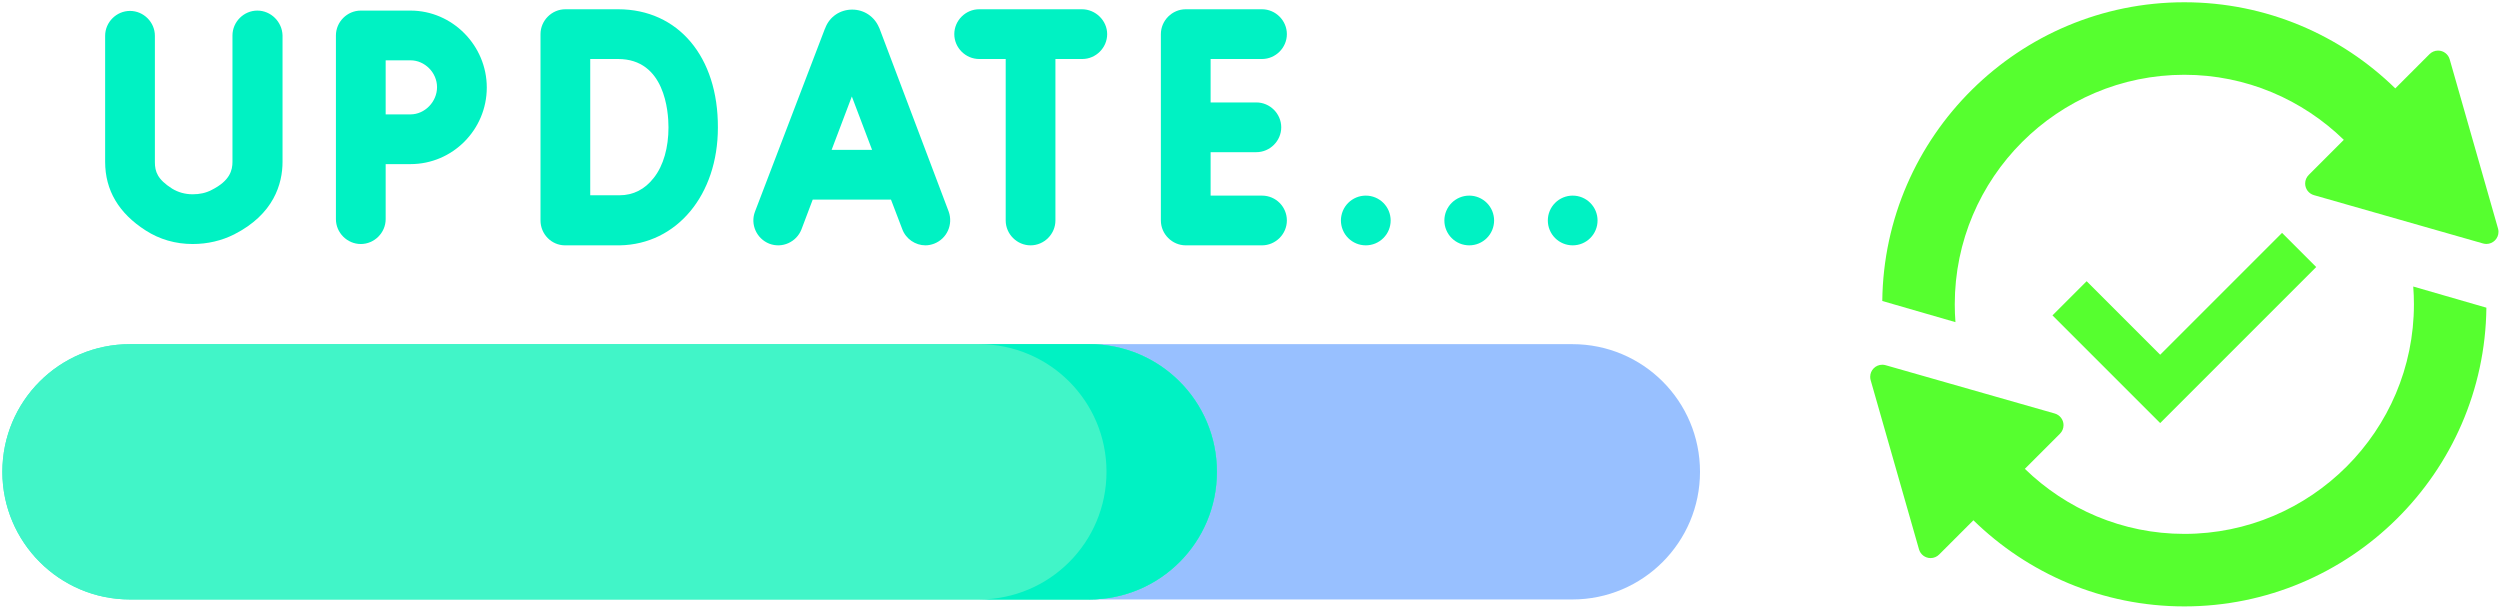 <svg xmlns="http://www.w3.org/2000/svg" xmlns:xlink="http://www.w3.org/1999/xlink" width="724" zoomAndPan="magnify" viewBox="0 0 543 132" height="176" preserveAspectRatio="xMidYMid meet" version="1.0"><defs><clipPath id="ca7db2d521"><path d="M 236 74 L 369.426 74 L 369.426 130.262 L 236 130.262 Z M 236 74 " clip-rule="nonzero"/></clipPath><clipPath id="e737e2b71e"><path d="M 0.426 74 L 265 74 L 265 130.262 L 0.426 130.262 Z M 0.426 74 " clip-rule="nonzero"/></clipPath><clipPath id="87befdf2b8"><path d="M 212 74 L 265 74 L 265 130.262 L 212 130.262 Z M 212 74 " clip-rule="nonzero"/></clipPath><clipPath id="696cb1f3f4"><path d="M 72 2.012 L 106 2.012 L 106 53 L 72 53 Z M 72 2.012 " clip-rule="nonzero"/></clipPath><clipPath id="2b90cfdb24"><path d="M 252 2.012 L 280 2.012 L 280 54 L 252 54 Z M 252 2.012 " clip-rule="nonzero"/></clipPath><clipPath id="d27dfadfe7"><path d="M 22 2.012 L 62 2.012 L 62 53 L 22 53 Z M 22 2.012 " clip-rule="nonzero"/></clipPath><clipPath id="c6a80d3f0a"><path d="M 117 2.012 L 156 2.012 L 156 54 L 117 54 Z M 117 2.012 " clip-rule="nonzero"/></clipPath><clipPath id="2976a67538"><path d="M 163 2.012 L 207 2.012 L 207 54 L 163 54 Z M 163 2.012 " clip-rule="nonzero"/></clipPath><clipPath id="c01d18d576"><path d="M 207 2.012 L 241 2.012 L 241 54 L 207 54 Z M 207 2.012 " clip-rule="nonzero"/></clipPath><clipPath id="28edb2ba35"><path d="M 408 0.496 L 542.695 0.496 L 542.695 70 L 408 70 Z M 408 0.496 " clip-rule="nonzero"/></clipPath><clipPath id="82470e7989"><path d="M 406.195 62 L 541 62 L 541 131.746 L 406.195 131.746 Z M 406.195 62 " clip-rule="nonzero"/></clipPath></defs><g clip-path="url(#ca7db2d521)"><path fill="#98c0ff" d="M 341.516 130.203 L 236.586 130.203 L 236.586 74.75 L 341.516 74.75 C 356.855 74.75 369.242 87.137 369.242 102.477 C 369.242 117.746 356.855 130.203 341.516 130.203 Z M 341.516 130.203 " fill-opacity="1" fill-rule="nonzero"/></g><g clip-path="url(#e737e2b71e)"><path fill="#41f5c8" d="M 236.586 130.203 L 28.238 130.203 C 12.898 130.203 0.512 117.746 0.512 102.477 C 0.512 87.137 12.898 74.75 28.238 74.75 L 236.586 74.75 C 251.926 74.75 264.312 87.137 264.312 102.477 C 264.312 117.746 251.926 130.203 236.586 130.203 Z M 236.586 130.203 " fill-opacity="1" fill-rule="nonzero"/><path fill="#41f5c8" d="M 236.586 130.203 L 28.238 130.203 C 12.898 130.203 0.512 117.746 0.512 102.477 C 0.512 87.137 12.898 74.75 28.238 74.75 L 236.586 74.75 C 251.926 74.75 264.312 87.137 264.312 102.477 C 264.312 117.746 251.926 130.203 236.586 130.203 Z M 236.586 130.203 " fill-opacity="1" fill-rule="nonzero"/></g><g clip-path="url(#87befdf2b8)"><path fill="#00f2c3" d="M 236.586 74.75 L 212.605 74.75 C 227.945 74.75 240.332 87.137 240.332 102.477 C 240.332 117.816 227.945 130.203 212.605 130.203 L 236.586 130.203 C 251.926 130.203 264.312 117.816 264.312 102.477 C 264.312 87.137 251.926 74.75 236.586 74.75 Z M 236.586 74.75 " fill-opacity="1" fill-rule="nonzero"/></g><g clip-path="url(#696cb1f3f4)"><path fill="#00f2c3" d="M 89.164 2.301 L 78.363 2.301 C 75.41 2.301 72.961 4.75 72.961 7.703 L 72.961 47.602 C 72.961 50.551 75.41 53 78.363 53 C 81.316 53 83.766 50.551 83.766 47.602 L 83.766 35.645 C 85.781 35.645 87.871 35.645 89.164 35.645 C 98.312 35.645 105.73 28.156 105.73 19.008 C 105.73 9.863 98.238 2.301 89.164 2.301 Z M 89.164 24.844 C 87.941 24.844 85.781 24.844 83.766 24.844 L 83.766 13.102 L 89.164 13.102 C 92.262 13.102 94.926 15.77 94.926 18.938 C 94.926 22.105 92.262 24.844 89.164 24.844 Z M 89.164 24.844 " fill-opacity="1" fill-rule="nonzero"/></g><g clip-path="url(#2b90cfdb24)"><path fill="#00f2c3" d="M 274.105 42.488 L 262.945 42.488 L 262.945 33.051 L 272.883 33.051 C 275.836 33.051 278.285 30.605 278.285 27.652 C 278.285 24.699 275.836 22.25 272.883 22.25 L 262.945 22.25 L 262.945 12.816 L 274.105 12.816 C 277.059 12.816 279.508 10.367 279.508 7.414 C 279.508 4.461 277.059 2.012 274.105 2.012 L 257.543 2.012 C 254.59 2.012 252.141 4.461 252.141 7.414 L 252.141 47.887 C 252.141 50.84 254.59 53.289 257.543 53.289 L 274.105 53.289 C 277.059 53.289 279.508 50.84 279.508 47.887 C 279.508 44.934 277.133 42.488 274.105 42.488 Z M 274.105 42.488 " fill-opacity="1" fill-rule="nonzero"/></g><g clip-path="url(#d27dfadfe7)"><path fill="#00f2c3" d="M 55.895 2.301 C 52.941 2.301 50.492 4.75 50.492 7.703 L 50.492 35.141 C 50.492 36.941 49.988 39.246 45.957 41.262 C 44.73 41.91 43.363 42.199 41.852 42.199 C 40.195 42.199 38.68 41.766 37.387 40.973 C 34.215 38.957 33.641 37.301 33.641 35.215 L 33.641 7.773 C 33.641 4.82 31.191 2.371 28.238 2.371 C 25.285 2.371 22.836 4.82 22.836 7.773 L 22.836 35.141 C 22.836 41.336 25.789 46.305 31.625 50.047 C 34.648 51.992 38.105 53 41.852 53 C 45.09 53 48.117 52.281 50.852 50.914 C 59.496 46.52 61.367 39.895 61.367 35.141 L 61.367 7.703 C 61.297 4.75 58.848 2.301 55.895 2.301 Z M 55.895 2.301 " fill-opacity="1" fill-rule="nonzero"/></g><g clip-path="url(#c6a80d3f0a)"><path fill="#00f2c3" d="M 134.25 2.012 L 122.797 2.012 C 119.844 2.012 117.398 4.461 117.398 7.414 L 117.398 47.887 C 117.398 50.84 119.773 53.289 122.727 53.289 C 122.941 53.289 126.613 53.289 130 53.289 C 131.801 53.289 133.527 53.289 134.609 53.289 C 146.996 53.074 155.926 42.344 155.926 27.723 C 156 12.312 147.285 2.012 134.25 2.012 Z M 142.027 38.598 C 140.082 41.117 137.562 42.414 134.535 42.414 C 133.098 42.414 130.574 42.414 128.199 42.414 L 128.199 12.816 L 134.25 12.816 C 144.402 12.816 145.195 24.195 145.195 27.652 C 145.195 32.043 144.117 35.934 142.027 38.598 Z M 142.027 38.598 " fill-opacity="1" fill-rule="nonzero"/></g><g clip-path="url(#2976a67538)"><path fill="#00f2c3" d="M 191 6.117 C 191 6.047 190.926 6.047 190.926 5.973 C 189.918 3.598 187.688 2.086 185.094 2.086 C 182.5 2.086 180.195 3.598 179.262 6.047 C 179.262 6.117 179.262 6.117 179.188 6.191 L 163.992 45.945 C 162.91 48.754 164.352 51.848 167.09 52.93 C 169.898 54.008 172.996 52.57 174.074 49.832 L 176.523 43.352 L 193.52 43.352 L 195.969 49.762 C 196.762 51.922 198.848 53.289 201.008 53.289 C 201.656 53.289 202.305 53.145 202.883 52.93 C 205.691 51.848 207.059 48.754 206.051 45.945 Z M 180.629 32.547 L 185.02 20.953 L 189.414 32.547 Z M 180.629 32.547 " fill-opacity="1" fill-rule="nonzero"/></g><g clip-path="url(#c01d18d576)"><path fill="#00f2c3" d="M 235 2.012 L 212.676 2.012 C 209.723 2.012 207.273 4.461 207.273 7.414 C 207.273 10.367 209.723 12.816 212.676 12.816 L 218.438 12.816 L 218.438 47.887 C 218.438 50.84 220.887 53.289 223.84 53.289 C 226.793 53.289 229.238 50.84 229.238 47.887 L 229.238 12.816 L 235.074 12.816 C 238.027 12.816 240.477 10.367 240.477 7.414 C 240.477 4.461 237.953 2.012 235 2.012 Z M 235 2.012 " fill-opacity="1" fill-rule="nonzero"/></g><path fill="#00f2c3" d="M 302.051 47.887 C 302.051 48.242 302.016 48.594 301.945 48.941 C 301.879 49.289 301.773 49.629 301.641 49.953 C 301.504 50.281 301.336 50.594 301.141 50.891 C 300.941 51.184 300.719 51.457 300.469 51.707 C 300.219 51.957 299.945 52.184 299.648 52.379 C 299.355 52.574 299.043 52.742 298.715 52.879 C 298.387 53.016 298.051 53.117 297.703 53.184 C 297.355 53.254 297.004 53.289 296.648 53.289 C 296.293 53.289 295.941 53.254 295.594 53.184 C 295.246 53.117 294.91 53.016 294.582 52.879 C 294.254 52.742 293.941 52.574 293.648 52.379 C 293.352 52.184 293.082 51.957 292.828 51.707 C 292.578 51.457 292.355 51.184 292.156 50.891 C 291.961 50.594 291.793 50.281 291.66 49.953 C 291.523 49.629 291.422 49.289 291.352 48.941 C 291.281 48.594 291.246 48.242 291.246 47.887 C 291.246 47.535 291.281 47.184 291.352 46.836 C 291.422 46.488 291.523 46.148 291.66 45.82 C 291.793 45.492 291.961 45.184 292.156 44.887 C 292.355 44.594 292.578 44.32 292.828 44.07 C 293.082 43.816 293.352 43.594 293.648 43.398 C 293.941 43.199 294.254 43.035 294.582 42.898 C 294.91 42.762 295.246 42.66 295.594 42.59 C 295.941 42.52 296.293 42.488 296.648 42.488 C 297.004 42.488 297.355 42.52 297.703 42.59 C 298.051 42.66 298.387 42.762 298.715 42.898 C 299.043 43.035 299.355 43.199 299.648 43.398 C 299.945 43.594 300.219 43.816 300.469 44.07 C 300.719 44.32 300.941 44.594 301.141 44.887 C 301.336 45.184 301.504 45.492 301.641 45.82 C 301.773 46.148 301.879 46.488 301.945 46.836 C 302.016 47.184 302.051 47.535 302.051 47.887 Z M 302.051 47.887 " fill-opacity="1" fill-rule="nonzero"/><path fill="#00f2c3" d="M 324.52 47.887 C 324.52 48.242 324.484 48.594 324.414 48.941 C 324.348 49.289 324.242 49.629 324.109 49.953 C 323.973 50.281 323.805 50.594 323.609 50.891 C 323.414 51.184 323.188 51.457 322.938 51.707 C 322.688 51.957 322.414 52.184 322.117 52.379 C 321.824 52.574 321.512 52.742 321.184 52.879 C 320.859 53.016 320.52 53.117 320.172 53.184 C 319.824 53.254 319.473 53.289 319.117 53.289 C 318.762 53.289 318.414 53.254 318.062 53.184 C 317.715 53.117 317.379 53.016 317.051 52.879 C 316.723 52.742 316.414 52.574 316.117 52.379 C 315.824 52.184 315.551 51.957 315.301 51.707 C 315.047 51.457 314.824 51.184 314.629 50.891 C 314.43 50.594 314.266 50.281 314.129 49.953 C 313.992 49.629 313.891 49.289 313.82 48.941 C 313.75 48.594 313.719 48.242 313.719 47.887 C 313.719 47.535 313.75 47.184 313.82 46.836 C 313.891 46.488 313.992 46.148 314.129 45.82 C 314.266 45.492 314.43 45.184 314.629 44.887 C 314.824 44.594 315.047 44.32 315.301 44.07 C 315.551 43.816 315.824 43.594 316.117 43.398 C 316.414 43.199 316.723 43.035 317.051 42.898 C 317.379 42.762 317.715 42.66 318.066 42.59 C 318.414 42.52 318.762 42.488 319.117 42.488 C 319.473 42.488 319.824 42.52 320.172 42.59 C 320.52 42.66 320.859 42.762 321.184 42.898 C 321.512 43.035 321.824 43.199 322.117 43.398 C 322.414 43.594 322.688 43.816 322.938 44.07 C 323.188 44.32 323.414 44.594 323.609 44.887 C 323.805 45.184 323.973 45.492 324.109 45.82 C 324.242 46.148 324.348 46.488 324.414 46.836 C 324.484 47.184 324.52 47.535 324.52 47.887 Z M 324.52 47.887 " fill-opacity="1" fill-rule="nonzero"/><path fill="#00f2c3" d="M 346.988 47.887 C 346.988 48.242 346.953 48.594 346.887 48.941 C 346.816 49.289 346.715 49.629 346.578 49.953 C 346.441 50.281 346.277 50.594 346.078 50.891 C 345.883 51.184 345.656 51.457 345.406 51.707 C 345.156 51.957 344.883 52.184 344.59 52.379 C 344.293 52.574 343.98 52.742 343.656 52.879 C 343.328 53.016 342.988 53.117 342.641 53.184 C 342.293 53.254 341.941 53.289 341.586 53.289 C 341.234 53.289 340.883 53.254 340.535 53.184 C 340.188 53.117 339.848 53.016 339.52 52.879 C 339.191 52.742 338.883 52.574 338.586 52.379 C 338.293 52.184 338.02 51.957 337.77 51.707 C 337.52 51.457 337.293 51.184 337.098 50.891 C 336.898 50.594 336.734 50.281 336.598 49.953 C 336.461 49.629 336.359 49.289 336.289 48.941 C 336.223 48.594 336.188 48.242 336.188 47.887 C 336.188 47.535 336.223 47.184 336.289 46.836 C 336.359 46.488 336.461 46.148 336.598 45.82 C 336.734 45.492 336.898 45.184 337.098 44.887 C 337.293 44.594 337.52 44.32 337.77 44.07 C 338.02 43.816 338.293 43.594 338.586 43.398 C 338.883 43.199 339.191 43.035 339.52 42.898 C 339.848 42.762 340.188 42.66 340.535 42.59 C 340.883 42.52 341.234 42.488 341.586 42.488 C 341.941 42.488 342.293 42.52 342.641 42.59 C 342.988 42.66 343.328 42.762 343.656 42.898 C 343.98 43.035 344.293 43.199 344.59 43.398 C 344.883 43.594 345.156 43.816 345.406 44.07 C 345.656 44.32 345.883 44.594 346.078 44.887 C 346.277 45.184 346.441 45.492 346.578 45.82 C 346.715 46.148 346.816 46.488 346.887 46.836 C 346.953 47.184 346.988 47.535 346.988 47.887 Z M 346.988 47.887 " fill-opacity="1" fill-rule="nonzero"/><g clip-path="url(#28edb2ba35)"><path fill="#56ff2f" d="M 408.832 65.375 C 409.223 29.531 438.504 0.492 474.438 0.492 C 492.25 0.492 508.422 7.633 520.258 19.199 L 527.695 11.758 C 528.172 11.285 528.828 10.988 529.551 10.988 C 530.75 10.988 531.762 11.793 532.074 12.891 L 542.57 49.633 C 542.637 49.863 542.672 50.105 542.672 50.355 C 542.672 51.805 541.496 52.984 540.047 52.984 C 539.797 52.984 539.555 52.945 539.324 52.883 L 502.582 42.383 C 501.484 42.07 500.68 41.062 500.68 39.859 C 500.68 39.133 500.973 38.48 501.449 38.004 L 509.078 30.371 C 500.102 21.652 487.906 16.242 474.438 16.242 C 446.941 16.242 424.574 38.609 424.574 66.102 C 424.574 67.402 424.625 68.691 424.723 69.969 Z M 408.832 65.375 " fill-opacity="1" fill-rule="nonzero"/></g><g clip-path="url(#82470e7989)"><path fill="#56ff2f" d="M 540.043 66.828 C 539.652 102.672 510.375 131.711 474.438 131.711 C 456.629 131.711 440.457 124.566 428.621 113.004 L 421.18 120.445 C 420.707 120.918 420.051 121.215 419.324 121.215 C 418.129 121.215 417.113 120.41 416.805 119.312 L 406.305 82.57 C 406.242 82.34 406.207 82.098 406.207 81.844 C 406.207 80.395 407.383 79.219 408.832 79.219 C 409.082 79.219 409.324 79.254 409.555 79.32 L 446.297 89.816 C 447.395 90.133 448.199 91.141 448.199 92.344 C 448.199 93.07 447.906 93.723 447.43 94.199 L 439.797 101.832 C 448.773 110.551 460.973 115.961 474.441 115.961 C 501.938 115.961 524.305 93.594 524.305 66.102 C 524.305 64.801 524.254 63.508 524.156 62.234 L 540.047 66.828 Z M 540.043 66.828 " fill-opacity="1" fill-rule="nonzero"/></g><path fill="#56ff2f" d="M 469.191 91.891 L 445.797 68.5 L 453.219 61.078 L 469.191 77.051 L 495.66 50.582 L 503.082 58 Z M 469.191 91.891 " fill-opacity="1" fill-rule="nonzero"/></svg>
